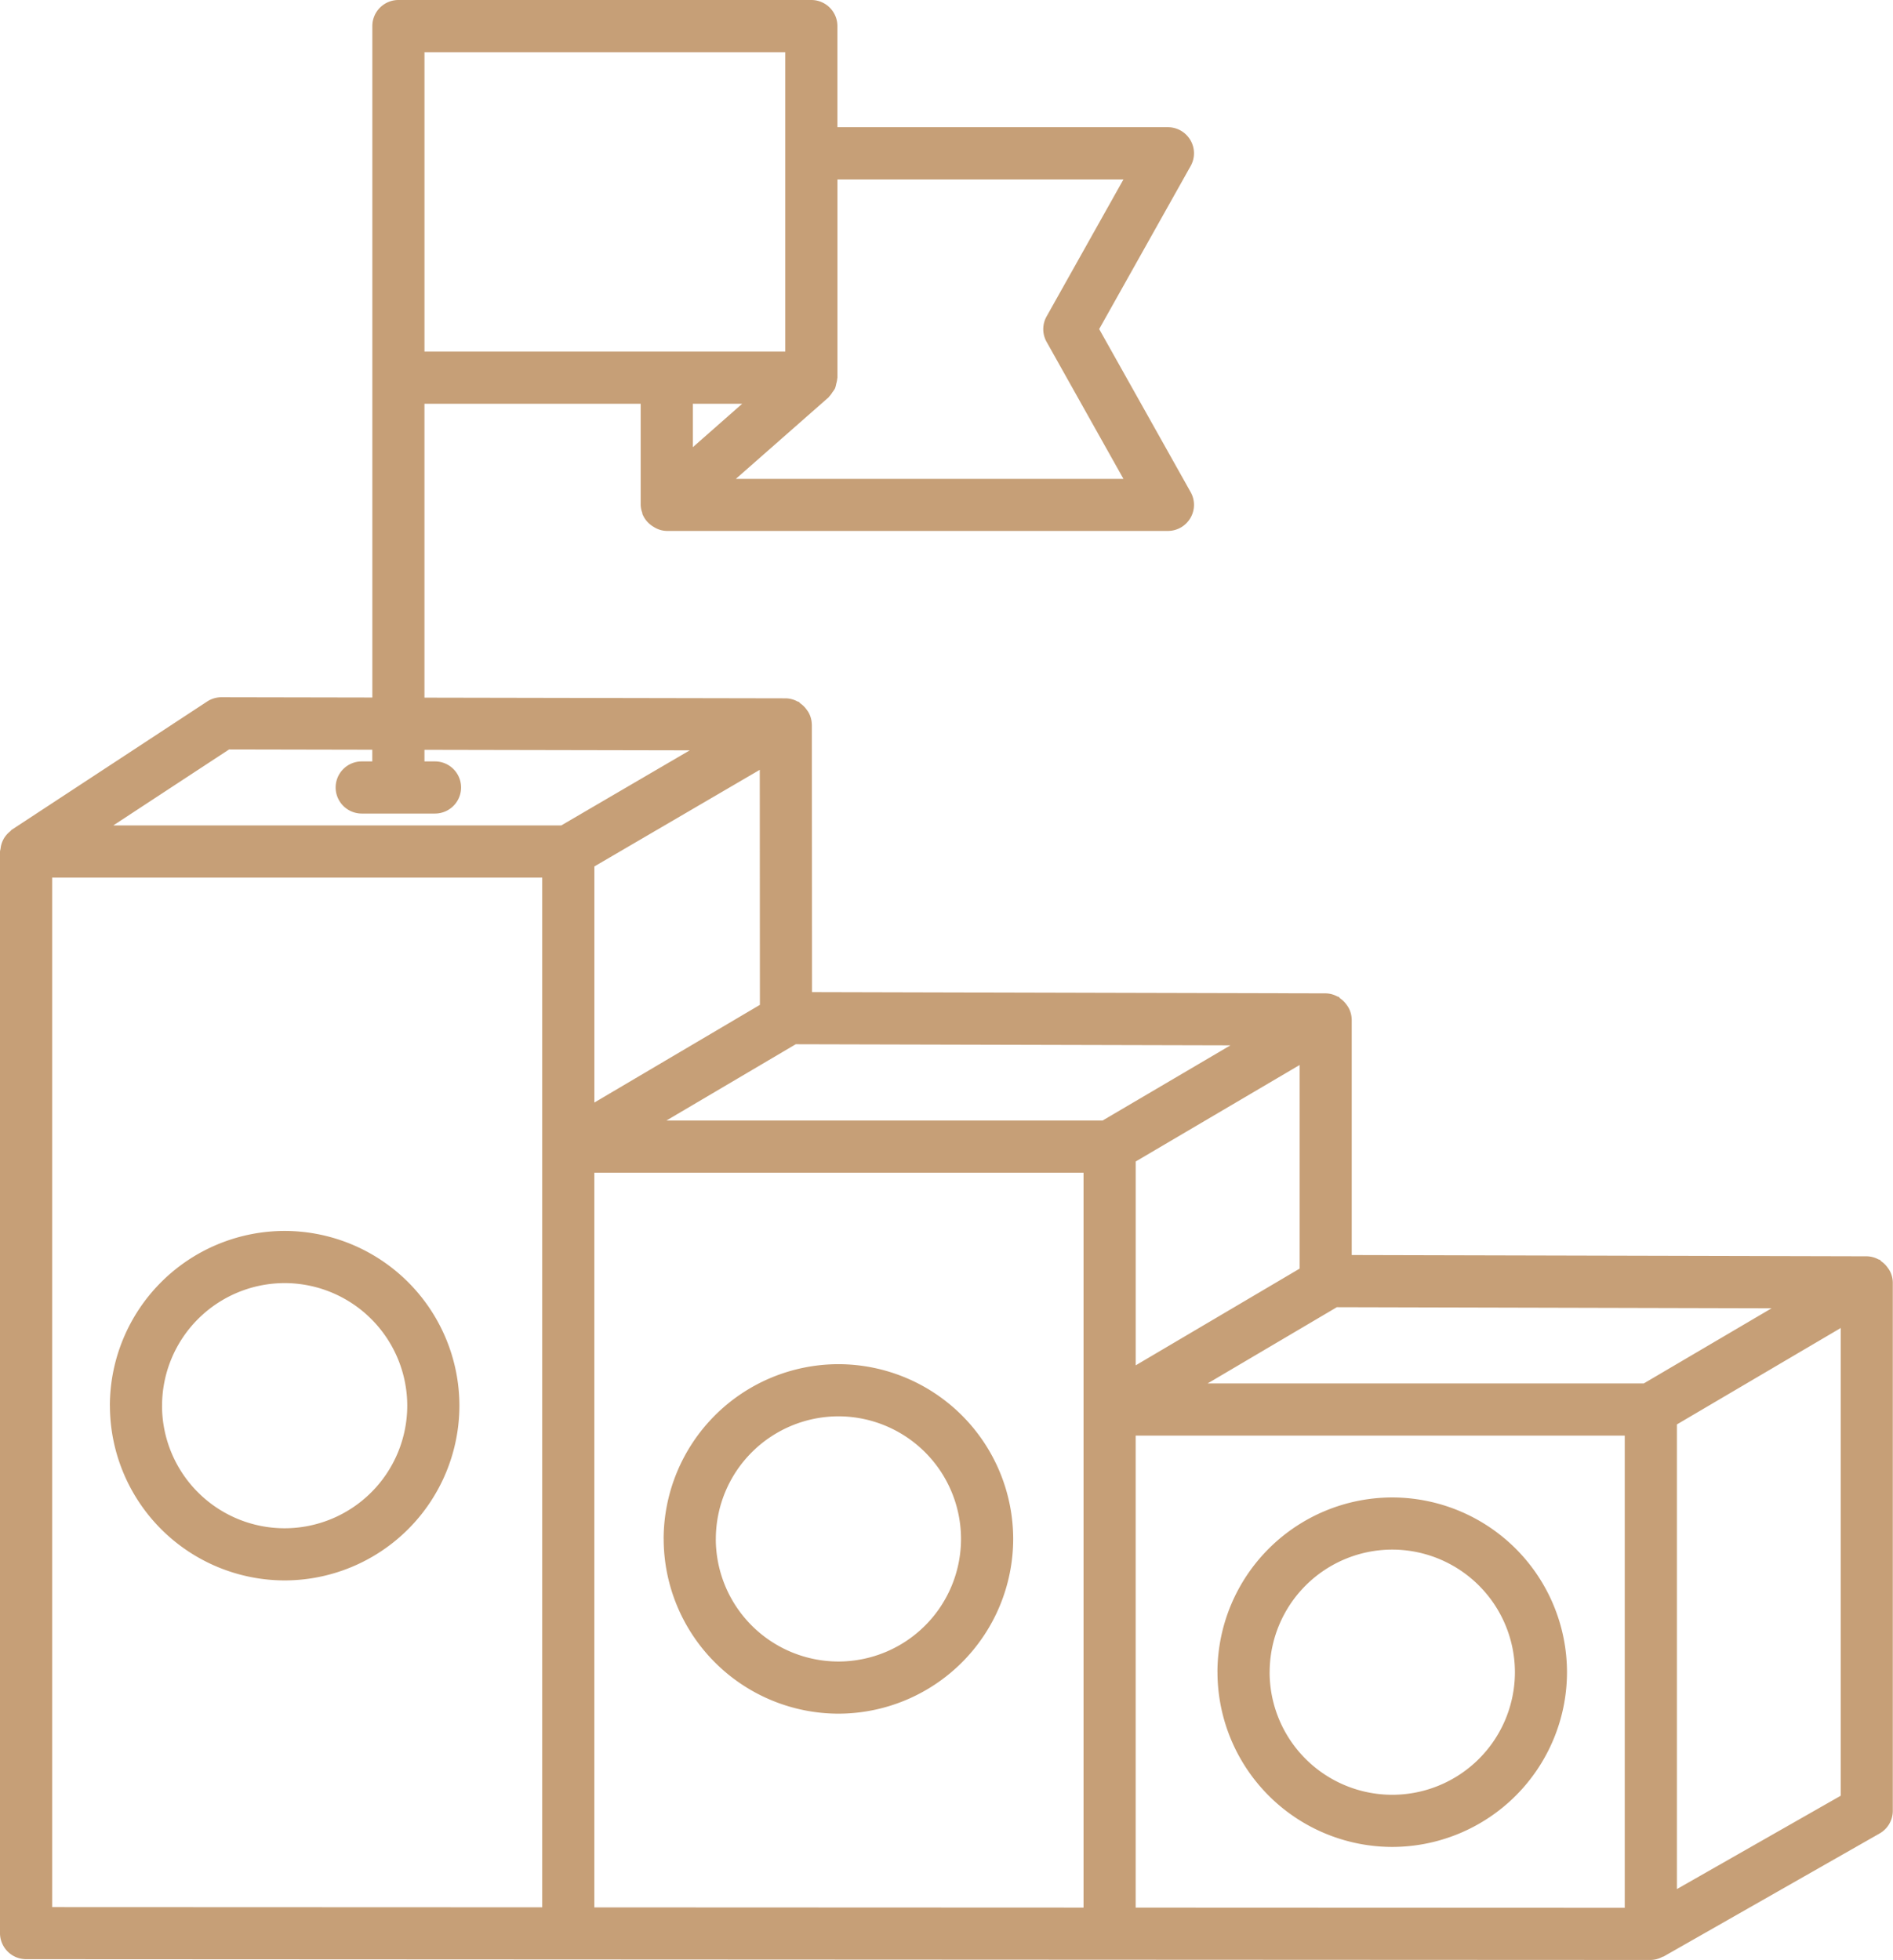 <svg xmlns="http://www.w3.org/2000/svg" width="207.212" height="214.583" viewBox="0 0 207.212 214.583"><g transform="translate(-304 -1598)"><path d="M-3714.146-2680.5a2.863,2.863,0,0,1-2.855-2.854v-118.419a2.73,2.73,0,0,1,.059-.286,2.771,2.771,0,0,1,.111-.552,2.735,2.735,0,0,1,.212-.506,2.544,2.544,0,0,1,.289-.429,2.774,2.774,0,0,1,.429-.424c.072-.057.113-.135.19-.187l21.376-14.031a2.859,2.859,0,0,1,1.568-.474h.007l16.516.031v-73.514a2.858,2.858,0,0,1,2.855-2.855l45.2,0a2.858,2.858,0,0,1,2.854,2.855v11.072h36.181a2.857,2.857,0,0,1,2.458,1.414,2.842,2.842,0,0,1,.028,2.833l-10.014,17.854,10.014,17.854a2.837,2.837,0,0,1-.028,2.834,2.855,2.855,0,0,1-2.458,1.413h-54.861a2.78,2.78,0,0,1-1.449-.453,2.208,2.208,0,0,1-.275-.185,2.794,2.794,0,0,1-.921-1.177c-.005-.012-.017-.017-.022-.03-.014-.037.005-.078-.007-.116a2.783,2.783,0,0,1-.182-.892v-11.072h-23.667l0,32.177,39.531.075h.026a2.806,2.806,0,0,1,1.285.349c.039.021.088.011.128.034.07.04.1.12.168.166a2.811,2.811,0,0,1,.709.706,2.78,2.78,0,0,1,.21.313,2.792,2.792,0,0,1,.342,1.266c0,.007.006.013.006.021l.018,29.307,56.235.14a2.784,2.784,0,0,1,1.275.342c.041.021.09.012.132.035.076.042.106.126.176.174a2.814,2.814,0,0,1,.7.7,2.75,2.75,0,0,1,.213.32,2.777,2.777,0,0,1,.342,1.266c0,.007.005.014.005.02v25.791l56.388.14a2.786,2.786,0,0,1,1.275.342c.043.02.091.012.132.034.075.043.106.127.176.175a2.789,2.789,0,0,1,.7.7,2.72,2.72,0,0,1,.214.32,2.781,2.781,0,0,1,.342,1.267h0c0,.007.006.014,0,.021l0,57.85a2.853,2.853,0,0,1-1.441,2.479l-23.647,13.474c-.04.024-.09.014-.133.036a2.781,2.781,0,0,1-1.28.34Zm121.458-5.647,53.536.022v-51.7h-53.536Zm-59.254-.024,53.548.022v-80.458h-53.548Zm-59.35-.029,53.645.021v-112.738h-53.645Zm177.849-52.848,0,50.872,17.937-10.222,0-51.208Zm-51.371-4.486h47.743l13.992-8.229-47.586-.12Zm-7.871-24.3v22.318l17.944-10.589V-2778.4Zm-51.373-4.483h47.746l14-8.236-47.585-.119Zm-7.88-27.822v25.849l18.118-10.694-.014-25.733Zm-52.665-4.486h49.035l14.07-8.224-29.04-.057v1.268h1.155a2.858,2.858,0,0,1,2.854,2.854,2.858,2.858,0,0,1-2.854,2.855h-8.023a2.859,2.859,0,0,1-2.854-2.855,2.858,2.858,0,0,1,2.854-2.854h1.156v-1.278l-15.674-.031Zm79.271-49.024c0,.035-.018.062-.02.1a2.759,2.759,0,0,1-.112.563,2.813,2.813,0,0,1-.136.515,2.873,2.873,0,0,1-.278.412,2.832,2.832,0,0,1-.363.481c-.024.022-.034.056-.06.079l-10.15,8.928h42.426l-8.412-15a2.841,2.841,0,0,1,0-2.786l8.412-15h-31.307Zm-15.827,7.609,5.4-4.755h-5.4Zm-29.377-10.466h39.495v-32.782h-39.495Zm86.8,144.588a19.158,19.158,0,0,1,19.128-19.135,19.159,19.159,0,0,1,19.135,19.135,19.157,19.157,0,0,1-19.135,19.128A19.158,19.158,0,0,1-3583.732-2711.918Zm5.711,0A13.429,13.429,0,0,0-3564.6-2698.5a13.435,13.435,0,0,0,13.426-13.418,13.442,13.442,0,0,0-13.426-13.426A13.435,13.435,0,0,0-3578.021-2711.918Zm-66.332-14.591a19.159,19.159,0,0,1,19.135-19.135,19.157,19.157,0,0,1,19.128,19.135,19.156,19.156,0,0,1-19.128,19.128A19.156,19.156,0,0,1-3644.353-2726.509Zm5.71,0a13.435,13.435,0,0,0,13.425,13.418,13.428,13.428,0,0,0,13.417-13.418,13.434,13.434,0,0,0-13.417-13.426A13.442,13.442,0,0,0-3638.643-2726.509Zm-66.327-14.588a19.158,19.158,0,0,1,19.127-19.136,19.159,19.159,0,0,1,19.135,19.136,19.157,19.157,0,0,1-19.135,19.128A19.155,19.155,0,0,1-3704.969-2741.1Zm5.71,0a13.429,13.429,0,0,0,13.417,13.418,13.436,13.436,0,0,0,13.426-13.418,13.441,13.441,0,0,0-13.426-13.425A13.435,13.435,0,0,0-3699.26-2741.1Z" transform="translate(4021 4493)" fill="#c69f77"/></g></svg>